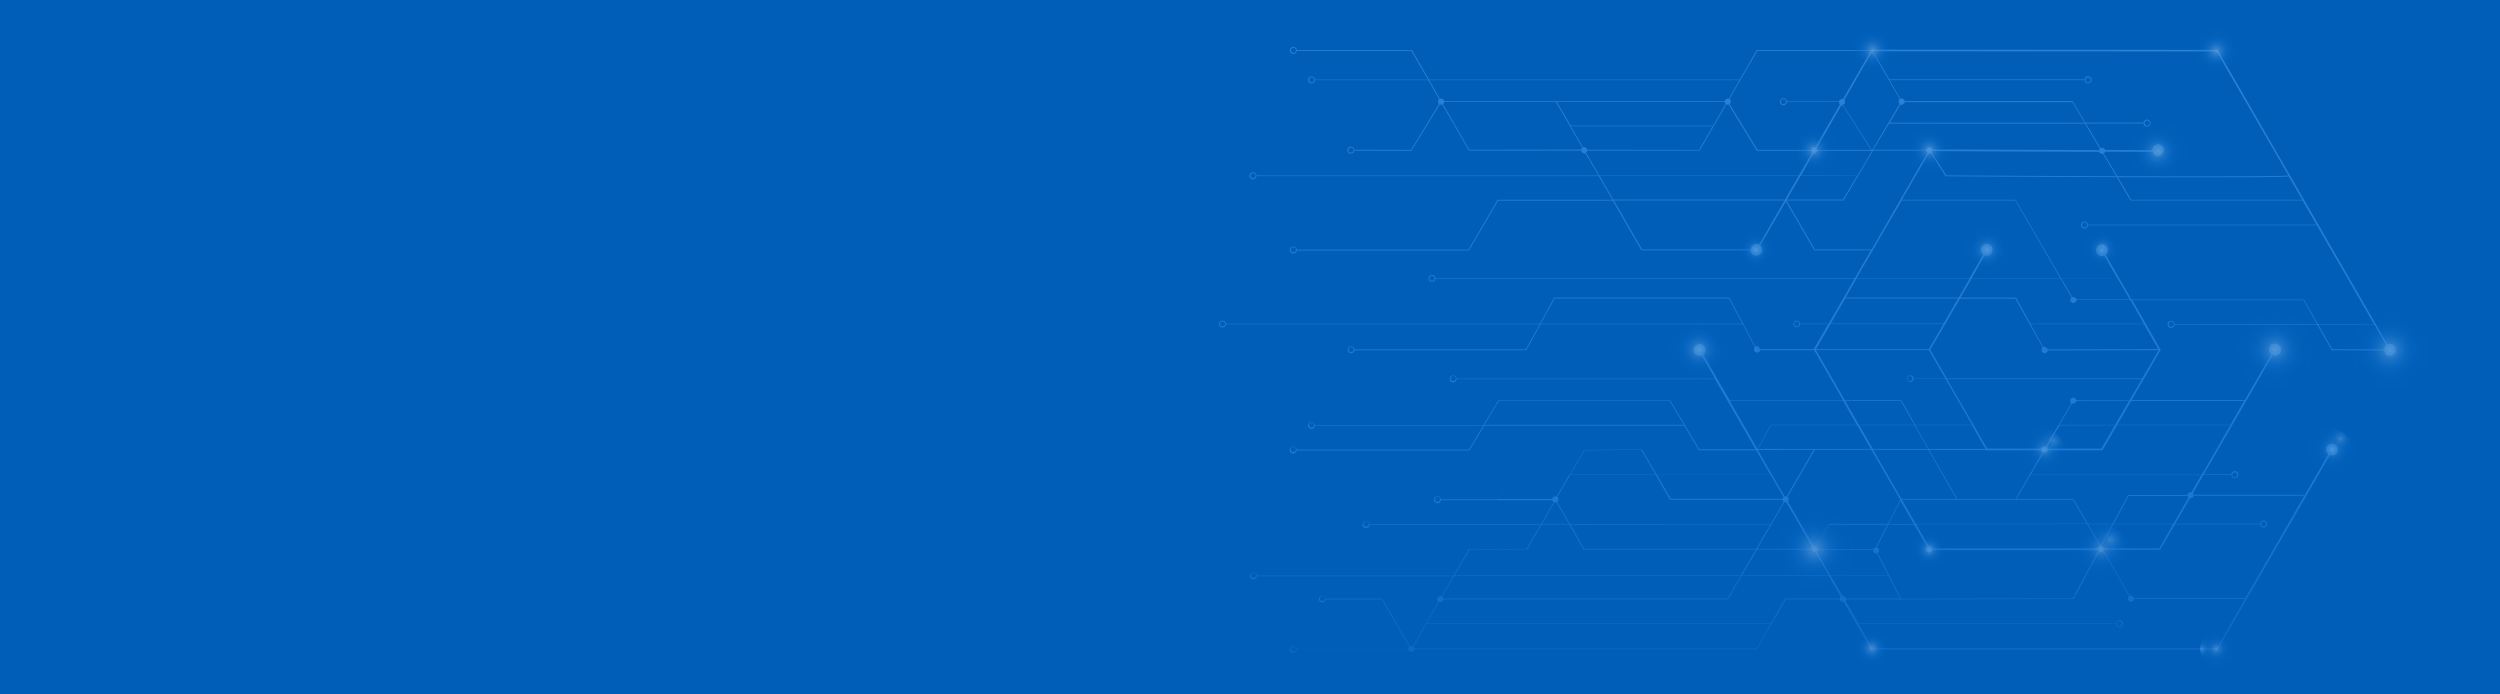<svg id="background" xmlns="http://www.w3.org/2000/svg" xmlns:xlink="http://www.w3.org/1999/xlink" viewBox="0 0 1444 401"><defs><style>.cls-1{fill:none;}.cls-2{clip-path:url(#clip-path);}.cls-3{fill:#005eb8;}.cls-4{opacity:0.5;}.cls-5{fill:url(#linear-gradient);}.cls-6{opacity:0.57;}.cls-7{fill:url(#radial-gradient);}.cls-8{fill:url(#radial-gradient-2);}.cls-9{fill:url(#radial-gradient-3);}.cls-10{fill:url(#radial-gradient-4);}.cls-11{fill:url(#radial-gradient-5);}.cls-12{fill:url(#radial-gradient-6);}.cls-13{fill:url(#radial-gradient-7);}.cls-14{fill:url(#radial-gradient-8);}.cls-15{fill:url(#radial-gradient-9);}.cls-16{fill:url(#radial-gradient-10);}.cls-17{fill:url(#radial-gradient-11);}.cls-18{fill:url(#radial-gradient-12);}.cls-19{fill:url(#radial-gradient-13);}.cls-20{fill:url(#radial-gradient-14);}.cls-21{fill:url(#radial-gradient-15);}.cls-22{fill:url(#radial-gradient-16);}.cls-23{fill:url(#radial-gradient-17);}.cls-24{fill:url(#radial-gradient-18);}.cls-25{fill:url(#radial-gradient-19);}.cls-26{fill:url(#radial-gradient-20);}.cls-27{fill:url(#radial-gradient-21);}.cls-28{fill:url(#radial-gradient-22);}.cls-29{fill:url(#radial-gradient-23);}.cls-30{fill:url(#radial-gradient-24);}.cls-31{fill:url(#radial-gradient-25);}.cls-32{fill:url(#radial-gradient-26);}.cls-33{fill:url(#radial-gradient-27);}.cls-34{fill:url(#radial-gradient-28);}.cls-35{fill:url(#radial-gradient-29);}.cls-36{fill:url(#radial-gradient-30);}.cls-37{fill:url(#radial-gradient-31);}.cls-38{fill:url(#radial-gradient-32);}.cls-39{fill:url(#radial-gradient-33);}.cls-40{fill:url(#radial-gradient-34);}.cls-41{fill:url(#radial-gradient-35);}.cls-42{fill:url(#radial-gradient-36);}</style><clipPath id="clip-path"><rect class="cls-1" width="1444" height="401"/></clipPath><linearGradient id="linear-gradient" x1="1098.76" y1="1854.33" x2="1448.31" y2="1854.33" gradientTransform="translate(2898.34 -1071.57) rotate(90)" gradientUnits="userSpaceOnUse"><stop offset="0.01" stop-color="#54a4f3"/><stop offset="0.22" stop-color="#4c9ff3" stop-opacity="0.99"/><stop offset="0.75" stop-color="#3a95f2" stop-opacity="0.96"/><stop offset="0.86" stop-color="#2b83e8" stop-opacity="0.98"/><stop offset="1" stop-color="#1b71de"/></linearGradient><radialGradient id="radial-gradient" cx="740.04" cy="623.09" r="14.44" gradientTransform="translate(1164.99 -875.91) rotate(45.13)" gradientUnits="userSpaceOnUse"><stop offset="0" stop-color="#e5f3fd"/><stop offset="0.03" stop-color="#d7ecfc" stop-opacity="0.93"/><stop offset="0.14" stop-color="#a7d4fa" stop-opacity="0.72"/><stop offset="0.25" stop-color="#7dbef8" stop-opacity="0.53"/><stop offset="0.36" stop-color="#5aacf6" stop-opacity="0.36"/><stop offset="0.48" stop-color="#3d9ef5" stop-opacity="0.23"/><stop offset="0.6" stop-color="#2692f3" stop-opacity="0.13"/><stop offset="0.72" stop-color="#178af3" stop-opacity="0.06"/><stop offset="0.84" stop-color="#0d86f2" stop-opacity="0.01"/><stop offset="0.98" stop-color="#0a84f2" stop-opacity="0"/></radialGradient><radialGradient id="radial-gradient-2" cx="738.8" cy="620.55" r="17.96" gradientTransform="translate(1162.99 -874) rotate(45)" xlink:href="#radial-gradient"/><radialGradient id="radial-gradient-3" cx="597.82" cy="760.86" r="11.59" gradientTransform="translate(1163.08 -873.98) rotate(45)" xlink:href="#radial-gradient"/><radialGradient id="radial-gradient-4" cx="597.85" cy="760.86" r="14.44" gradientTransform="translate(1162.99 -874) rotate(45)" xlink:href="#radial-gradient"/><radialGradient id="radial-gradient-5" cx="644.97" cy="713.68" r="11.6" gradientTransform="translate(1162.99 -874) rotate(45)" xlink:href="#radial-gradient"/><radialGradient id="radial-gradient-6" cx="644.97" cy="713.68" r="14.43" gradientTransform="translate(1162.99 -874) rotate(45)" xlink:href="#radial-gradient"/><radialGradient id="radial-gradient-7" cx="709.22" cy="730.86" r="11.57" gradientTransform="translate(1162.99 -874) rotate(45)" xlink:href="#radial-gradient"/><radialGradient id="radial-gradient-8" cx="709.22" cy="730.86" r="14.44" gradientTransform="translate(1162.99 -874) rotate(45)" xlink:href="#radial-gradient"/><radialGradient id="radial-gradient-9" cx="581.05" cy="696.09" r="11.57" gradientTransform="translate(1162.99 -874) rotate(45)" xlink:href="#radial-gradient"/><radialGradient id="radial-gradient-10" cx="581.05" cy="696.09" r="14.42" gradientTransform="translate(1162.99 -874) rotate(45)" xlink:href="#radial-gradient"/><radialGradient id="radial-gradient-11" cx="721.67" cy="555.99" r="11.59" gradientTransform="translate(1162.99 -874) rotate(45)" xlink:href="#radial-gradient"/><radialGradient id="radial-gradient-12" cx="721.69" cy="556" r="14.42" gradientTransform="translate(1162.99 -874) rotate(45)" xlink:href="#radial-gradient"/><radialGradient id="radial-gradient-13" cx="761.54" cy="683.04" r="9.3" gradientTransform="translate(1160.48 -878.81) rotate(45.08)" xlink:href="#radial-gradient"/><radialGradient id="radial-gradient-14" cx="756.39" cy="684.12" r="11.59" gradientTransform="translate(1162.99 -874) rotate(45)" xlink:href="#radial-gradient"/><radialGradient id="radial-gradient-15" cx="614.81" cy="825.21" r="9.3" gradientTransform="translate(1162.99 -874) rotate(45)" xlink:href="#radial-gradient"/><radialGradient id="radial-gradient-16" cx="614.81" cy="825.19" r="11.58" gradientTransform="translate(1162.99 -874) rotate(45)" xlink:href="#radial-gradient"/><radialGradient id="radial-gradient-17" cx="811.16" cy="783.71" r="11.58" gradientTransform="matrix(0.71, 0.7, -0.7, 0.71, 1158.62, -869.59)" xlink:href="#radial-gradient"/><radialGradient id="radial-gradient-18" cx="814.2" cy="789.06" r="14.42" gradientTransform="translate(1162.99 -874) rotate(45)" xlink:href="#radial-gradient"/><radialGradient id="radial-gradient-19" cx="632.39" cy="889.26" r="14.6" gradientTransform="translate(1163.03 -873.96) rotate(45)" xlink:href="#radial-gradient"/><radialGradient id="radial-gradient-20" cx="632.39" cy="889.18" r="18.2" gradientTransform="translate(1162.99 -874) rotate(45)" xlink:href="#radial-gradient"/><radialGradient id="radial-gradient-21" cx="874.96" cy="801.33" r="14.61" gradientTransform="matrix(0.71, 0.7, -0.7, 0.71, 1158.61, -869.59)" xlink:href="#radial-gradient"/><radialGradient id="radial-gradient-22" cx="878.03" cy="806.66" r="18.17" gradientTransform="translate(1162.99 -874) rotate(45)" xlink:href="#radial-gradient"/><radialGradient id="radial-gradient-23" cx="867.64" cy="653.97" r="18.78" gradientTransform="translate(1162.99 -874) rotate(45)" xlink:href="#radial-gradient"/><radialGradient id="radial-gradient-24" cx="867.64" cy="654" r="23.38" gradientTransform="translate(1162.99 -874) rotate(45)" xlink:href="#radial-gradient"/><radialGradient id="radial-gradient-25" cx="928.77" cy="666.11" r="11.58" gradientTransform="matrix(0.71, 0.7, -0.7, 0.71, 1158.61, -869.58)" xlink:href="#radial-gradient"/><radialGradient id="radial-gradient-26" cx="931.81" cy="671.41" r="14.43" gradientTransform="translate(1162.99 -874) rotate(45)" xlink:href="#radial-gradient"/><radialGradient id="radial-gradient-27" cx="808.05" cy="876.95" r="9.29" gradientTransform="translate(1162.99 -874) rotate(45)" xlink:href="#radial-gradient"/><radialGradient id="radial-gradient-28" cx="808.03" cy="876.94" r="11.59" gradientTransform="translate(1162.99 -874) rotate(45)" xlink:href="#radial-gradient"/><radialGradient id="radial-gradient-29" cx="760.97" cy="923.62" r="19.47" gradientTransform="translate(1163.01 -873.98) rotate(45)" xlink:href="#radial-gradient"/><radialGradient id="radial-gradient-30" cx="760.95" cy="923.62" r="24.26" gradientTransform="translate(1162.99 -874) rotate(45)" xlink:href="#radial-gradient"/><radialGradient id="radial-gradient-31" cx="914.73" cy="607.17" r="19.45" gradientTransform="translate(1162.99 -874) rotate(45)" xlink:href="#radial-gradient"/><radialGradient id="radial-gradient-32" cx="914.73" cy="607.19" r="24.22" gradientTransform="translate(1162.99 -874) rotate(45)" xlink:href="#radial-gradient"/><radialGradient id="radial-gradient-33" cx="963.75" cy="805.84" r="9.3" gradientTransform="matrix(0.7, 0.71, -0.71, 0.7, 1169.06, -873.48)" xlink:href="#radial-gradient"/><radialGradient id="radial-gradient-34" cx="965.86" cy="800.2" r="11.59" gradientTransform="translate(1162.99 -874) rotate(45)" xlink:href="#radial-gradient"/><radialGradient id="radial-gradient-35" cx="825.01" cy="940.71" r="9.29" gradientTransform="translate(1162.93 -874.07) rotate(45)" xlink:href="#radial-gradient"/><radialGradient id="radial-gradient-36" cx="825" cy="940.72" r="11.58" gradientTransform="translate(1162.99 -874) rotate(45)" xlink:href="#radial-gradient"/></defs><g class="cls-2"><rect class="cls-3" width="1444" height="401"/><g class="cls-4"><path class="cls-5" d="M749,375h64.5v.7l1.7,1,1.7-1V375h197.9l16.7-28.8h31.2v.7l1.7,1,.5-.3,15.8,27.4.1.2,199.7.1h.3l64.9-112.5a3.08,3.08,0,0,0,1.3.3,3.4,3.4,0,1,0-3.4-3.4h0a3.32,3.32,0,0,0,1.3,2.6l-48,83.2h-64.5v-.7l-1.7-1-.6.3L1215,318h0v-.4h32.7l8.6-14.8h49.2a2,2,0,1,0,0-.3h-49.1l8.5-14.7.3.2,1.7-1v-.7h63.7v-.5h-63.7v-.7l-.3-.2,6.1-10.6h16.2a2,2,0,1,0,0-.3h-16l39.8-68.9a3.41,3.41,0,0,0,4.6-1.8,3.49,3.49,0,0,0-1.8-4.6,3.41,3.41,0,0,0-4.6,1.8,3.57,3.57,0,0,0,1,4.1l-15.3,26.5h-65.4l16.7-28.9.1-.2-16.4-28.6h98.9l7.8,13.8H1256a2,2,0,1,0,0,.3h82.4l8.4,14.7.1.1h.1c17.8.1,26.2.1,30.1.1a3.37,3.37,0,1,0,6.7-.7,3.46,3.46,0,0,0-3.4-3.1,3.53,3.53,0,0,0-1.4.3L1281,29l-.1-.2-199.6-.1h-.3l-.1.2h-66.2L1004.9,46H825.4l-9.8-17-.1-.1H749a2,2,0,1,0-1.7,2.2,1.92,1.92,0,0,0,1.7-1.7h66.2L824.8,46H759.5a2,2,0,1,0,0,.3h65.4l6.4,11.1-.6.3v2l.5.3L815,86.6l-32.8-.1a2,2,0,1,0-1.7,2.2,1.92,1.92,0,0,0,1.7-1.7l33,.1,16.5-26.9.7.4.6-.3,15.4,26.6.1.1h64.9v.8l1.7,1,.6-.4,7.6,13H725.7a2,2,0,1,0,0,.3H923.4l7.9,13.7H865l-16.8,28.8H749a2,2,0,1,0-1.7,2.2,1.92,1.92,0,0,0,1.7-1.7h99.5l16.8-28.8h66.2L948,144.5l.1.1h63a3.36,3.36,0,0,0,6.7-.5,3.84,3.84,0,0,0-1.1-2.3l14.8-25.5,16.4,28.2.1.1h32.6l-9.3,16.1H829.1a2,2,0,1,0,0,.3h242.1l-15,26h-16.5a1.9,1.9,0,1,0-1.8,2,1.94,1.94,0,0,0,1.8-1.8H1056l-8.4,14.5h-31.3v-.9l-1.7-1-.7.4-15-28.2-.1-.1H897.7L889.4,187H708.1a2,2,0,1,0,0,.3H889.3l-8,14.5H782.4a2,2,0,1,0-1.7,2.2,1.92,1.92,0,0,0,1.7-1.7h99.2l8.2-15h116.8l7.1,13.3-.5.3v1.9l1.7,1,1.7-1v-.5h31.3l16.7,29H999.1l-15.3-26.5a3.42,3.42,0,1,0-4.8-.6,3.42,3.42,0,0,0,3.9,1.1l7.7,13.4H841.3a2,2,0,1,0,0,.3H990.6l23.4,40.5H981.5l-16.7-28.1-.1-.1H865.4l-8.6,14.3H759.5a2,2,0,1,0,0,.3h97.2l-8.3,13.8H748.9a2,2,0,1,0-1.7,2.2,1.92,1.92,0,0,0,1.7-1.7h99.8l8.6-14.3H972.8l8.4,14.1.1.1h33.1l8.1,14H956.8l-8.3-14.4-.1-.1-33.3.3H915l-8.2,14.2H873.3l-8.2,14.3H832.2a2,2,0,1,0-1.7,2.2,1.92,1.92,0,0,0,1.7-1.7h64.6v.7l.7.4L890,302.9H791a2,2,0,1,0,0,.3h98.8l-8.2,14.1-33.1-.1h-.1l-8.9,15.3H725.9a2,2,0,1,0,0,.3H839.4l-6.9,11.9-.6-.4-1.7,1v2l.6.4-15,25.9-.7-.4-.6.3-16.1-27.7H765.7A2,2,0,1,0,764,348a1.92,1.92,0,0,0,1.7-1.7h32.5l15.9,27.5-.7.4v.7H749a2,2,0,1,0-1.7,2.2A2.94,2.94,0,0,0,749,375Zm558.5-73.8a1.5,1.5,0,1,1-1.5,1.5h0a1.37,1.37,0,0,1,1.5-1.5c-.1-.1,0-.1,0,0Zm-16.7-28.4a1.5,1.5,0,1,1-1.5,1.5h0a1.61,1.61,0,0,1,1.5-1.5Zm-36.7-84a1.5,1.5,0,1,1,1.5-1.5h0a1.61,1.61,0,0,1-1.5,1.5ZM747.1,30.6a1.5,1.5,0,1,1,1.5-1.5h0A1.47,1.47,0,0,1,747.1,30.6Zm10.5,17a1.5,1.5,0,1,1,1.5-1.5h0A1.54,1.54,0,0,1,757.6,47.6Zm22.7,40.6a1.5,1.5,0,1,1,1.5-1.5A1.54,1.54,0,0,1,780.3,88.2ZM723.8,103a1.5,1.5,0,1,1,1.5-1.5A1.61,1.61,0,0,1,723.8,103Zm23.3,42.8a1.5,1.5,0,1,1,1.5-1.5h0A1.47,1.47,0,0,1,747.1,145.8Zm80,16.5a1.5,1.5,0,1,1,1.5-1.5h0a1.54,1.54,0,0,1-1.5,1.5Zm210.7,26.3a1.5,1.5,0,1,1,1.5-1.5h0a1.61,1.61,0,0,1-1.5,1.5Zm-331.7,0a1.5,1.5,0,1,1,1.5-1.5h0a1.54,1.54,0,0,1-1.5,1.5Zm74.3,14.8a1.5,1.5,0,1,1,1.5-1.5h0A1.47,1.47,0,0,1,780.4,203.4ZM889.9,187l8.1-14.6H998.6l7.8,14.6Zm-50.5,33.1a1.5,1.5,0,1,1,1.5-1.5h0A1.47,1.47,0,0,1,839.4,220.1ZM757.6,247a1.5,1.5,0,1,1,1.5-1.5h0a1.61,1.61,0,0,1-1.5,1.5ZM747,261.1a1.5,1.5,0,1,1,1.5-1.5h0a1.47,1.47,0,0,1-1.5,1.5Zm110.4-15.7,8.3-13.8h98.7l8.2,13.8Zm-68.3,58.8a1.5,1.5,0,1,1,1.5-1.5h0A1.54,1.54,0,0,1,789.1,304.2ZM724,333.8a1.5,1.5,0,1,1,1.5-1.5h0a1.54,1.54,0,0,1-1.5,1.5Zm39.9,13.4a1.5,1.5,0,1,1,1.5-1.5h0a1.54,1.54,0,0,1-1.5,1.5Zm136.2-57.8v-2l-.6-.3,7.5-13h49.2l8.4,14.6h65.1v.7l.6.3-7.5,13h-116l-7.4-12.9Zm172.6-43.8,7.9,13.7h-65.2l7.5-13.7Zm33.1,0,7.8,13.7h-31.8l-7.9-13.7Zm-32.1-.2-7.9-13.8h32.1l7.9,13.8Zm125.5-13.1v-.7h30.5l-8,13.8h-32.1l7.3-12.5.6.4Zm22.4,13.3-7.8,13.5h-31.1v-.4l-.5-.3,7.4-12.7Zm-57.4,42.6h-33.7l-16.2-28.3h32.9l.1.2h31.9v.5l.7.4Zm-79.7,31.1.8-.5v-1.9l-1.3-.7,6.7-13.2h14.9l7.5,13-.5.3v2l1.7,1,1.7-1v-.5h95.7v.4l.2.1-14.7,27.3-99.1.2Zm-51.4-29.9v-2l-.6-.4,15.8-27.2h32.6l16.7,28.8-7.1,14h-34.1l-7.5,13.1-.7-.4-.5.3-15-25.9Zm64.6-.2,7.7,13.5h-14.6Zm-48,27.1-.8-.4,7.5-12.9h33.8l-6.7,13.1-1.6.9v.1h-32.2Zm163.6-1.2-7.2-12.3h14l-6.6,12.4-.2-.1Zm-.4.3-1.2.7v.6H1116v-.5l-1.7-1-.3.2-7.2-12.6,98.8-.1Zm-106.3-12.8-8.1-14h98.8l8.1,13.9Zm-24.7-42.8h31.9l16.2,28.4h-31.7Zm99.7-1.7-.7-.4-1.7,1v.4h-31.4l-7.8-13.5h48.8Zm-34.7,1.2H1114l-7.8-13.7H1139Zm-99.3.5-15.7,27-.6-.3-.5.3-15.5-26.9Zm-25,43.1-8.2,14.1H915l-8-14Zm8.1-13,.7.4.4-.2,15,26-.4.2v.7H1015Zm15.7,27.6v.6l1.7,1,.4-.2,7.7,13.3h-49.9l8.6-14.8Zm2.8,1,.5-.3v-.7H1082v1.3l1.7,1,.4-.2,6.5,12.7h-33.4Zm41.5,14,6.8,13.2h-31.4V345l-1.7-1-.3.2-6.7-11.7Zm131.9,27.8a1.5,1.5,0,1,1,1.5,1.5h0a1.7,1.7,0,0,1-1.5-1.5Zm7.2-15.9-.6.4v1.9l1.7,1,1.7-1V346h64.2l-16.4,28.4-198.9-.1-8-13.9h148.7a2,2,0,0,0,2,1.8,2,2,0,0,0,.7-3.9h-.6a2,2,0,0,0-2,1.8H1073.5l-7.5-13,.3-.2v-.7h31.8l99.5-.2h.1l14.8-27.6,1.1.6,1.2-.7Zm17.4-27.7H1215v-.6l-1.2-.7,6.8-12.6h34.5Zm8.1-14.1h-34.5l8.7-16.2h34.1v.7l.5.3Zm10.4-18.1-.5-.3-1.7,1v.7h-34.3l-9,16.7H1206l-8.4-14.3-.1-.1h-32.8l8-13.8h98.8Zm-92.8-10.3,7.5-12.9.6.3,1.7-1v-.5h31.7l8.4-14.5h65.4l-16.4,28.6Zm123.3-42.6-7.9,13.8h-65.4l8-13.8Zm-97-.4v-.7l-1.7-1-1.7,1v2l.6.4-7.4,12.7h-49L1124.6,219h112.5l-7.1,12.3Zm38.1-12.6H1124.5l-9.6-16.6,17.2-29.5h32l15.8,28.4-.6.4v1.9l1.7,1,1.7-1v-.8l64.2-.1Zm-54.8-16.8v-.6l-1.7-1-.6.3-7.4-13.3h65.5l8.4,14.5Zm55.8-14.8h-65.5l-8.3-15.1h-32.1l6.4-11h51.4l6.4,11-.7.4v1.9l1.7,1,1.7-1v-.9h31.2Zm-8.1-14h-30.9v-.6l-1.7-1-.6.3-6.3-10.8h32.5Zm100.6.2-.1-.1h-99.5l-15-26a3.32,3.32,0,0,0,1.3-2.6,3.4,3.4,0,1,0-3.4,3.4h0a3.08,3.08,0,0,0,1.3-.3l7.6,13.2h-32.5l-26.2-45.3-.1-.1h-65.7L1114,88.6l.3.1.8-.5,8.7,13.6h.1c.5,0,49.8.4,98.7.5l7.9,13.4.1.1h99.3l8.1,14H1206a2,2,0,1,0,0,.3h132.2l33,57.1h-32.4Zm-298.7-57.9,7.9-13.7h32.6l-8.1,13.7Zm8.1-13.9,7.4-12.9.3.2,1.7-1v-.6h31.7l-8.5,14.4Zm-8.6-42.7a1.5,1.5,0,1,1-1.5-1.5,1.47,1.47,0,0,1,1.5,1.5Zm32.7,2,16.5,25.9h-31.3v-.7l-.3-.2,14.4-24.9.3.2Zm16.8,25.8-16.6-26,1.1-.6v-2l-.3-.2,16.1-28,15.9,27.5-.6.4v2l.6.3-15.8,26.6Zm123.5-40.3a1.5,1.5,0,1,1,1.5,1.5h0A1.61,1.61,0,0,1,1204.6,46.2ZM1097.7,60.3l.6.4,1.7-1V59h97l7.1,11.9H1091.5Zm-6.6,11.1h113.2l8.6,14.6-.4.2v.5l-96.5-.4v-.5l-1.7-1-1.7,1v.7H1082ZM1116,87.8v-.5l96.5.4v.4l1.7,1,.5-.3,7.7,13c-34.5-.1-71.2-.3-98.2-.5L1115.7,88Zm175.5,14.6c22.3-.1,28.7-.3,30.5-.5l7.8,13.5H1231l-7.7-13Zm-85.9,27.5a1.47,1.47,0,0,1-1.5,1.5,1.42,1.42,0,0,1-1.5-1.5,1.47,1.47,0,0,1,1.5-1.5h0a1.61,1.61,0,0,1,1.5,1.5Zm171.5,71.9c-6.9,0-22.8,0-30-.1l-8.1-14.3h32.4l6.9,12a3.7,3.7,0,0,0-1.2,2.4Zm-55.3-100.4c-5.9.5-50.1.6-98.8.4l-7.9-13.3.8-.5v-.4l27.4.1a3.35,3.35,0,1,0,2.2-4.2,3.33,3.33,0,0,0-2.4,3.2l-27.3-.1v-.5l-1.7-1-.8.5-8.5-14.3h33.3a2,2,0,1,0,1.7-2.2,1.92,1.92,0,0,0-1.7,1.7h-33.6l-7.3-12.3-.1-.1H1100v-.7l-1.7-1-.6.4-6.3-10.8h112.7a2,2,0,0,0,2,1.8,2,2,0,0,0,0-4,2,2,0,0,0-2,1.8H1091.3l-9.5-16.3,198.5.1Zm-83.1-30.3a1.5,1.5,0,1,1,3,0,1.42,1.42,0,0,1-1.5,1.5h0A1.54,1.54,0,0,1,1238.7,71.1ZM1080.6,29.4l-16.1,27.9-.5-.3-1.7,1v.6h-30.2a2,2,0,1,0,0,.3h30.2V60l.5.3-14.4,24.9-.5-.3-1.6.9v.8h-31.1L998.9,60l.7-.4v-2l-.7-.4L1015,29.4ZM916.7,86.5v-.7l-1.7-1-.6.4-7.1-12.3h82l-7.9,13.7Zm-9.5-13.9-7.9-13.7h97v.7l.5.3-7.3,12.7ZM825.5,46.3h179.2l-6.2,10.8-.5-.3-1.7,1v.7H834.1v-.7l-1.7-1-.7.4Zm23.2,40.2L833.4,60l.7-.4v-.7h64.6L914,85.4l-.7.3v.7Zm67.4,1.6.6-.4V87h65l15.5-26.8.7.4.5-.3L1014.7,87l.1.1h31.4v.6l.5.3-7.7,13.4H923.8Zm7.9,13.5h114.9l-7.9,13.7H931.8Zm87.3,42.5H948.5l-16.3-28.3h98.6l-14.7,25.4a3.19,3.19,0,0,0-1.4-.3,3.4,3.4,0,0,0-3.4,3.2Zm37,0-16.4-28.3h32.9L1081.9,87h30.9v.7l.6.3-32.5,56.4v-.3Zm50.1-28.3h65.7l25.9,44.9h-51.2l7.6-13.2a4.25,4.25,0,0,0,1.1.2,3.4,3.4,0,1,0-3.4-3.4,3.5,3.5,0,0,0,1.4,2.8l-7.9,13.6h-65.3Zm39.3,45.1-6.4,11H1066l6.3-11Zm-71.9,11.5H1131l-8.4,14.5h-65.2Zm-8.5,14.8h65.2l-8.4,14.5h-65.2Zm-8.4,15h65.2l9.5,16.4h-18.3a1.9,1.9,0,1,0-1.8,2,1.94,1.94,0,0,0,1.8-1.8h18.4l15.4,26.6h-32.8l-8-14.1-.1-.1h-32.6Zm55.8,16.5a1.5,1.5,0,1,1-1.5-1.5h0A1.54,1.54,0,0,1,1104.7,218.7Zm-40.1,12.9,7.9,13.8h-49.8l-7.6,13.9-16-27.7Zm-42,42.5,7.6,13.1-.4.2v.7H965L956.9,274h65.7Zm-107.4-14,32.8-.3,8.1,14.1H907.2Zm-84.9,29.8a1.5,1.5,0,1,1,1.5-1.5h0a1.61,1.61,0,0,1-1.5,1.5Zm35-1.7,8-14.1h33.2l-7.4,12.8-.7-.4-1.7,1v.7Zm32.6,1.8.6.3.5-.3,7.3,12.6H890.6Zm-49.1,27.4,33.1.1h.1l8.4-14.6h16l8.3,14.5h99.5l-8.6,14.8H840.1ZM840,332.5h165.5l-7.7,13.2H833.6V345l-.6-.4Zm-6.4,14.4v-.7H998.1l7.9-13.7h50.2l7,12.2-.5.3v.7h-31.5l-8.4,14.4H824l7.3-12.6.6.4Zm-9.7,13.5h198.9l-8.2,14.2H816.9v-.7l-.6-.3Zm-78.2,14.4a1.45,1.45,0,1,1,2.9.1,1.45,1.45,0,0,1-1.5,1.4,1.52,1.52,0,0,1-1.4-1.5Z"/><g class="cls-6"><circle class="cls-7" cx="1246.5" cy="87.2" r="14.4"/><path class="cls-8" d="M1259.3,99.9a18,18,0,1,1,0-25.4h0a18,18,0,0,1,0,25.4Z"/></g><g class="cls-6"><circle class="cls-9" cx="1047.8" cy="86.8" r="11.6"/><path class="cls-10" d="M1057.9,97a14.42,14.42,0,1,1,0-20.4h0A14.31,14.31,0,0,1,1057.9,97Z"/></g><g class="cls-6"><circle class="cls-11" cx="1114.4" cy="86.7" r="11.6"/><path class="cls-12" d="M1124.6,96.9a14.42,14.42,0,1,1,0-20.4,14.49,14.49,0,0,1,0,20.4Z"/></g><g class="cls-6"><circle class="cls-13" cx="1147.7" cy="144.3" r="11.6"/><path class="cls-14" d="M1157.9,154.5a14.42,14.42,0,1,1,0-20.4h0A14.49,14.49,0,0,1,1157.9,154.5Z"/></g><g class="cls-6"><circle class="cls-15" cx="1081.6" cy="29.1" r="11.6"/><path class="cls-16" d="M1091.8,39.3a14.42,14.42,0,1,1,0-20.4,14.31,14.31,0,0,1,0,20.4Z"/></g><g class="cls-6"><circle class="cls-17" cx="1280.1" cy="29.4" r="11.6"/><path class="cls-18" d="M1290.3,39.7a14.42,14.42,0,1,1,0-20.4,14.31,14.31,0,0,1,0,20.4C1290.4,39.6,1290.3,39.6,1290.3,39.7Z"/></g><g class="cls-6"><circle class="cls-19" cx="1214.1" cy="144.5" r="9.3"/><path class="cls-20" d="M1222.3,152.7a11.6,11.6,0,1,1,0-16.4h0a11.65,11.65,0,0,1,0,16.4Z"/></g><g class="cls-6"><circle class="cls-21" cx="1014.2" cy="144.2" r="9.3"/><path class="cls-22" d="M1022.4,152.4a11.6,11.6,0,1,1,0-16.4,11.65,11.65,0,0,1,0,16.4Z"/></g><g class="cls-6"><circle class="cls-23" cx="1180.8" cy="259.6" r="11.6"/><path class="cls-24" d="M1191,269.9a14.42,14.42,0,1,1,0-20.4,14.31,14.31,0,0,1,0,20.4Z"/></g><g class="cls-6"><circle class="cls-25" cx="981.4" cy="202" r="14.6"/><path class="cls-26" d="M994.3,214.8a18.17,18.17,0,1,1,0-25.7h0a18.17,18.17,0,0,1,0,25.7Z"/></g><g class="cls-6"><circle class="cls-27" cx="1213.5" cy="317.2" r="14.6"/><path class="cls-28" d="M1226.3,330.1a18.17,18.17,0,1,1,0-25.7,18.17,18.17,0,0,1,0,25.7Z"/></g><g class="cls-6"><circle class="cls-29" cx="1314.1" cy="201.9" r="18.8"/><path class="cls-30" d="M1330.6,218.5a23.41,23.41,0,1,1,0-33.1,23.48,23.48,0,0,1,0,33.1Z"/></g><g class="cls-6"><circle class="cls-31" cx="1347.1" cy="259.6" r="11.6"/><path class="cls-32" d="M1357.3,269.9a14.42,14.42,0,1,1,0-20.4,14.31,14.31,0,0,1,0,20.4Z"/></g><g class="cls-6"><circle class="cls-33" cx="1114.3" cy="317.5" r="9.3"/><path class="cls-34" d="M1122.5,325.6a11.6,11.6,0,1,1,0-16.4h0a11.65,11.65,0,0,1,0,16.4Z"/></g><g class="cls-6"><circle class="cls-35" cx="1048" cy="317.2" r="19.5"/><path class="cls-36" d="M1065.1,334.3a24.25,24.25,0,1,1,0-34.3h0a24.2,24.2,0,0,1,0,34.3Z"/></g><g class="cls-6"><circle class="cls-37" cx="1380.5" cy="202.1" r="19.5"/><path class="cls-38" d="M1397.6,219.3a24.25,24.25,0,1,1,0-34.3,24.2,24.2,0,0,1,0,34.3Z"/></g><g class="cls-6"><circle class="cls-39" cx="1280.1" cy="374.7" r="9.3"/><path class="cls-40" d="M1288.3,383a11.6,11.6,0,1,1,0-16.4,11.47,11.47,0,0,1,0,16.4Z"/></g><g class="cls-6"><circle class="cls-41" cx="1081.2" cy="374.4" r="9.3"/><path class="cls-42" d="M1089.4,382.7a11.6,11.6,0,1,1,0-16.4h0a11.65,11.65,0,0,1,0,16.4Z"/></g></g></g></svg>